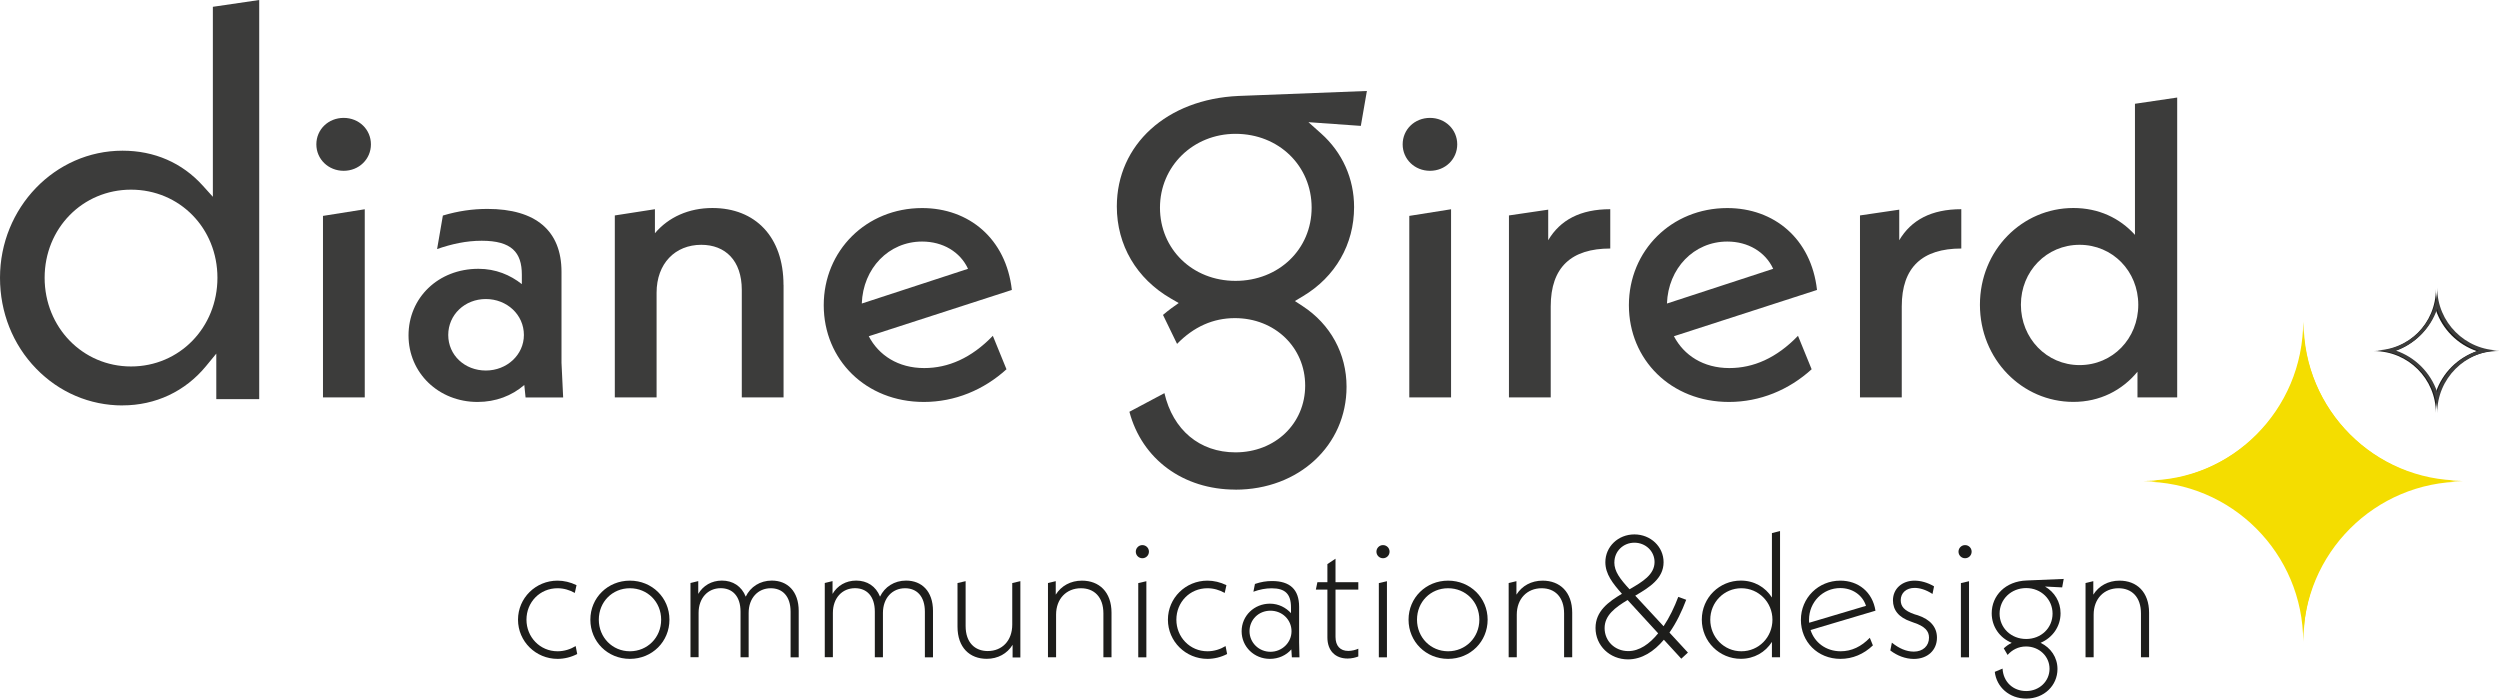 <?xml version="1.0" encoding="UTF-8"?>
<svg id="Calque_2" data-name="Calque 2" xmlns="http://www.w3.org/2000/svg" viewBox="0 0 437.49 122.25">
  <defs>
    <style>
      .cls-1 {
        fill: #3c3c3b;
      }

      .cls-1, .cls-2, .cls-3 {
        stroke-width: 0px;
      }

      .cls-2 {
        fill: #1d1d1b;
      }

      .cls-3 {
        fill: #f4dd00;
      }
    </style>
  </defs>
  <g id="Calque_3" data-name="Calque 3">
    <g>
      <g>
        <g>
          <path class="cls-3" d="M403.13,56.44h0c0,15.27-12.38,27.65-27.65,27.65h0c15.27,0,27.65,12.38,27.65,27.65h0c0-15.27,12.38-27.65,27.65-27.65-15.27,0-27.65-12.38-27.65-27.65Z"/>
          <path class="cls-2" d="M426.27,54.26c1.14,3.37,3.81,6.05,7.19,7.19-3.37,1.14-6.05,3.81-7.19,7.19-1.14-3.37-3.81-6.05-7.19-7.19,3.37-1.14,6.05-3.81,7.19-7.19M426.27,50.61c0,5.98-4.85,10.83-10.83,10.83,5.98,0,10.83,4.85,10.83,10.83,0-5.98,4.85-10.83,10.83-10.83-5.98,0-10.83-4.85-10.83-10.83h0Z"/>
        </g>
        <path class="cls-1" d="M21.44,70.95c-5.72,0-11.09-2.29-15.12-6.45-4.08-4.2-6.32-9.84-6.32-15.89,0-12.26,9.62-22.24,21.44-22.24,5.58,0,10.44,2.12,14.05,6.12l1.76,1.95V1.19l8.11-1.19v69.85h-7.51v-7.97l-1.79,2.18c-3.65,4.44-8.84,6.88-14.62,6.88ZM22.93,33.19c-8.48,0-15.12,6.77-15.12,15.42s6.64,15.52,15.12,15.52,15.12-6.82,15.12-15.52-6.64-15.42-15.12-15.42Z"/>
        <path class="cls-1" d="M55.36,25.26c0-2.61,2.1-4.63,4.78-4.63s4.77,2.03,4.77,4.63-2.1,4.63-4.77,4.63-4.78-2.03-4.78-4.63ZM56.52,37.78l7.31-1.16v32.92h-7.31v-31.76Z"/>
        <path class="cls-1" d="M91.97,69.54l-.22-2.17c-2.17,1.88-4.99,2.97-8.18,2.97-6.8,0-12.08-5.06-12.08-11.65s5.21-11.65,12.23-11.65c3.04,0,5.57,1.08,7.6,2.68v-1.66c0-3.91-1.81-5.93-7.02-5.93-2.75,0-5.28.58-7.81,1.45l1.01-5.86c2.68-.8,5.21-1.16,7.81-1.16,8.47,0,12.95,3.84,12.95,11v15.92l.29,6.08h-6.58ZM91.68,58.62c0-3.55-2.97-6.29-6.66-6.29s-6.58,2.75-6.58,6.29,2.89,6.22,6.58,6.22,6.66-2.75,6.66-6.22Z"/>
        <path class="cls-1" d="M137.12,49.86v19.68h-7.31v-18.81c0-5.14-2.89-7.89-7.09-7.89-4.56,0-7.82,3.26-7.82,8.39v18.31h-7.31v-31.84l7.02-1.09v4.2c2.39-2.82,5.93-4.41,10.06-4.41,7.52,0,12.44,5.06,12.44,13.46Z"/>
        <path class="cls-1" d="M173.74,58.76l2.39,5.86c-3.98,3.62-9.04,5.72-14.47,5.72-10.13,0-17.51-7.38-17.51-16.93s7.45-17,17.22-17c8.18,0,14.69,5.35,15.7,14.33l-25.04,8.1c1.74,3.33,5.14,5.57,9.7,5.57,4.2,0,8.25-1.74,12.01-5.64ZM150.8,53.12l18.6-6.08c-1.37-2.97-4.41-4.77-8.03-4.77-5.86,0-10.35,4.7-10.56,10.85Z"/>
        <path class="cls-1" d="M216.21,85.68c-9.16,0-16.36-5.32-18.57-13.62l6.13-3.26c1.49,6.43,6.15,10.36,12.43,10.36,6.96,0,12.2-5.03,12.2-11.69s-5.29-11.8-12.3-11.8c-3.82,0-7.21,1.52-10.12,4.51l-2.46-5.07c.49-.41.98-.82,1.47-1.17l1.28-.91-1.37-.79c-6.01-3.47-9.46-9.34-9.46-16.11,0-10.83,8.76-18.79,21.31-19.34l22.45-.87-1.06,6.11-9.17-.65,2.22,1.98c3.72,3.32,5.77,7.89,5.77,12.88,0,6.52-3.27,12.21-8.97,15.61l-1.39.83,1.36.89c4.88,3.19,7.68,8.33,7.68,14.11,0,10.27-8.36,18.01-19.44,18.01ZM216.21,23.42c-7.41,0-13.22,5.67-13.22,12.92s5.68,12.81,13.22,12.81,13.32-5.51,13.32-12.81-5.73-12.92-13.32-12.92Z"/>
        <path class="cls-1" d="M245.46,25.26c0-2.61,2.1-4.63,4.78-4.63s4.77,2.03,4.77,4.63-2.1,4.63-4.77,4.63-4.78-2.03-4.78-4.63ZM246.62,37.78l7.31-1.16v32.92h-7.31v-31.76Z"/>
        <path class="cls-1" d="M281.79,36.62v6.87c-6.8,0-10.42,3.26-10.42,10.13v15.92h-7.31v-31.84l6.87-1.01v5.35c2.1-3.55,5.64-5.43,10.85-5.43Z"/>
        <path class="cls-1" d="M314.64,58.76l2.39,5.86c-3.98,3.62-9.04,5.72-14.47,5.72-10.13,0-17.51-7.38-17.51-16.93s7.45-17,17.22-17c8.18,0,14.69,5.35,15.7,14.33l-25.04,8.1c1.74,3.33,5.14,5.57,9.7,5.57,4.2,0,8.25-1.74,12.01-5.64ZM291.7,53.12l18.6-6.08c-1.37-2.97-4.41-4.77-8.03-4.77-5.86,0-10.35,4.7-10.56,10.85Z"/>
        <path class="cls-1" d="M343.22,36.62v6.87c-6.8,0-10.42,3.26-10.42,10.13v15.92h-7.31v-31.84l6.87-1.01v5.35c2.1-3.55,5.64-5.43,10.85-5.43Z"/>
        <path class="cls-1" d="M381,17.08v52.46h-6.95v-4.49c-2.68,3.26-6.58,5.28-11.22,5.28-8.97,0-16.35-7.45-16.35-17s7.38-16.93,16.35-16.93c4.41,0,8.1,1.74,10.78,4.7v-22.94l7.38-1.09ZM374.19,53.33c0-5.86-4.49-10.49-10.27-10.49s-10.27,4.63-10.27,10.49,4.49,10.56,10.27,10.56,10.27-4.63,10.27-10.56Z"/>
      </g>
      <g>
        <path class="cls-3" d="M403.05,56.25h0c0,15.48-12.55,28.03-28.03,28.03h0c15.48,0,28.03,12.55,28.03,28.03h0c0-15.48,12.55-28.03,28.03-28.03-15.48,0-28.03-12.55-28.03-28.03Z"/>
        <path class="cls-1" d="M426.5,54.04c1.15,3.42,3.86,6.13,7.29,7.29-3.42,1.15-6.13,3.86-7.29,7.29-1.15-3.42-3.86-6.13-7.29-7.29,3.42-1.15,6.13-3.86,7.29-7.29M426.5,50.34c0,6.07-4.92,10.98-10.98,10.98,6.07,0,10.98,4.92,10.98,10.98,0-6.07,4.92-10.98,10.98-10.98-6.07,0-10.98-4.92-10.98-10.98h0Z"/>
      </g>
      <g>
        <path class="cls-2" d="M90.65,108.44c0-3.78,3.08-6.83,6.92-6.83,1.12,0,2.24.27,3.32.79l-.3,1.36c-.91-.51-1.93-.82-3.02-.82-3.11,0-5.44,2.45-5.44,5.5s2.36,5.53,5.44,5.53c1.18,0,2.27-.36,3.17-.91l.27,1.39c-1.03.54-2.24.85-3.44.85-3.81,0-6.92-3.05-6.92-6.86Z"/>
        <path class="cls-2" d="M103.31,108.44c0-3.84,3.05-6.83,6.92-6.83s6.92,2.99,6.92,6.83-3.02,6.86-6.92,6.86-6.92-3.02-6.92-6.86ZM115.7,108.44c0-3.11-2.39-5.5-5.47-5.5s-5.44,2.39-5.44,5.5,2.39,5.53,5.44,5.53,5.47-2.39,5.47-5.53Z"/>
        <path class="cls-2" d="M139.77,106.93v8.1h-1.42v-7.98c0-2.75-1.45-4.11-3.47-4.11-2.24,0-3.87,1.72-3.87,4.32v7.76h-1.42v-7.98c0-2.75-1.45-4.11-3.47-4.11-2.24,0-3.87,1.72-3.87,4.32v7.76h-1.42v-12.99l1.36-.33v2.24c.85-1.45,2.33-2.33,4.14-2.33,1.9,0,3.44.97,4.17,2.81.82-1.72,2.51-2.81,4.56-2.81,2.72,0,4.71,1.84,4.71,5.32Z"/>
        <path class="cls-2" d="M163.27,106.93v8.1h-1.42v-7.98c0-2.75-1.45-4.11-3.47-4.11-2.24,0-3.87,1.72-3.87,4.32v7.76h-1.42v-7.98c0-2.75-1.45-4.11-3.47-4.11-2.24,0-3.87,1.72-3.87,4.32v7.76h-1.42v-12.99l1.36-.33v2.24c.85-1.45,2.33-2.33,4.14-2.33,1.9,0,3.44.97,4.17,2.81.82-1.72,2.51-2.81,4.56-2.81,2.72,0,4.71,1.84,4.71,5.32Z"/>
        <path class="cls-2" d="M178.56,101.7v13.35h-1.36v-2.21c-.94,1.54-2.57,2.45-4.53,2.45-2.96,0-5.11-1.96-5.11-5.62v-7.64l1.42-.33v7.85c0,2.9,1.63,4.38,3.87,4.38,2.51,0,4.29-1.81,4.29-4.62v-7.28l1.42-.33Z"/>
        <path class="cls-2" d="M194.51,107.23v7.79h-1.42v-7.67c0-2.93-1.66-4.41-3.93-4.41-2.54,0-4.35,1.84-4.35,4.62v7.46h-1.42v-12.99l1.36-.33v2.36c.97-1.54,2.6-2.45,4.59-2.45,2.99,0,5.17,1.96,5.17,5.62Z"/>
        <path class="cls-2" d="M198.76,96.54c0-.63.51-1.15,1.15-1.15s1.15.51,1.15,1.15-.51,1.15-1.15,1.15-1.15-.51-1.15-1.15ZM199.19,102.04l1.42-.33v13.32h-1.42v-12.99Z"/>
        <path class="cls-2" d="M204.38,108.44c0-3.78,3.08-6.83,6.92-6.83,1.12,0,2.24.27,3.32.79l-.3,1.36c-.91-.51-1.93-.82-3.02-.82-3.11,0-5.44,2.45-5.44,5.5s2.36,5.53,5.44,5.53c1.18,0,2.27-.36,3.17-.91l.27,1.39c-1.03.54-2.24.85-3.44.85-3.81,0-6.92-3.05-6.92-6.86Z"/>
        <path class="cls-2" d="M226.07,115.03l-.09-1.39c-.88,1.03-2.24,1.66-3.75,1.66-2.75,0-4.95-2.11-4.95-4.83s2.21-4.83,4.95-4.83c1.54,0,2.81.7,3.69,1.66v-1c0-2.36-1.03-3.35-3.38-3.35-1.09,0-2.11.21-3.2.6l.27-1.36c1.06-.36,1.99-.51,2.99-.51,3.14,0,4.74,1.48,4.74,4.5v6.19l.06,2.66h-1.33ZM226.01,110.46c0-1.99-1.6-3.59-3.69-3.59s-3.66,1.6-3.66,3.59,1.63,3.6,3.66,3.6,3.69-1.6,3.69-3.6Z"/>
        <path class="cls-2" d="M233.71,103.18v8.28c0,1.57.82,2.45,2.24,2.45.6,0,1.3-.18,1.75-.39v1.36c-.45.18-1.15.36-1.87.36-2.18,0-3.54-1.39-3.54-3.69v-8.37h-2.02l.27-1.3h1.75v-3.17l1.42-.94v4.11h3.99v1.3h-3.99Z"/>
        <path class="cls-2" d="M240.87,96.54c0-.63.51-1.15,1.15-1.15s1.15.51,1.15,1.15-.51,1.15-1.15,1.15-1.15-.51-1.15-1.15ZM241.29,102.04l1.42-.33v13.32h-1.42v-12.99Z"/>
        <path class="cls-2" d="M246.49,108.44c0-3.84,3.05-6.83,6.92-6.83s6.92,2.99,6.92,6.83-3.02,6.86-6.92,6.86-6.92-3.02-6.92-6.86ZM258.88,108.44c0-3.11-2.39-5.5-5.47-5.5s-5.44,2.39-5.44,5.5,2.39,5.53,5.44,5.53,5.47-2.39,5.47-5.53Z"/>
        <path class="cls-2" d="M275.13,107.23v7.79h-1.42v-7.67c0-2.93-1.66-4.41-3.93-4.41-2.54,0-4.35,1.84-4.35,4.62v7.46h-1.42v-12.99l1.36-.33v2.36c.97-1.54,2.6-2.45,4.59-2.45,2.99,0,5.17,1.96,5.17,5.62Z"/>
        <path class="cls-2" d="M294.22,115.27l-3.05-3.32c-1.72,2.05-3.84,3.44-6.28,3.44-3.17,0-5.68-2.39-5.68-5.5,0-2.93,2.24-4.56,4.62-5.98-1.6-1.81-2.9-3.44-2.9-5.53,0-2.72,2.24-4.86,5.08-4.86s5.11,2.15,5.11,4.86c0,2.87-2.48,4.41-4.96,5.86l4.96,5.35c1.03-1.54,1.9-3.35,2.57-5.14l1.39.51c-.75,1.99-1.72,4.02-2.93,5.74l3.23,3.5-1.15,1.06ZM290.17,110.83l-5.32-5.8-.03-.03c-2.15,1.3-4.02,2.66-4.02,4.92s1.78,4.02,4.14,4.02c1.93,0,3.72-1.24,5.23-3.11ZM282.5,98.41c0,1.6,1,2.9,2.66,4.71,2.27-1.3,4.38-2.57,4.38-4.77,0-1.9-1.57-3.38-3.53-3.38s-3.5,1.51-3.5,3.44Z"/>
        <path class="cls-2" d="M311.5,92.94v22.08h-1.42v-2.69c-1.15,1.81-3.11,2.96-5.44,2.96-3.75,0-6.83-3.02-6.83-6.86s3.08-6.83,6.83-6.83c2.33,0,4.29,1.15,5.44,2.96v-11.27l1.42-.36ZM310.17,108.44c0-3.05-2.42-5.5-5.44-5.5s-5.44,2.45-5.44,5.5,2.39,5.53,5.44,5.53,5.44-2.45,5.44-5.53Z"/>
        <path class="cls-2" d="M327.21,111.61l.54,1.33c-1.6,1.54-3.57,2.36-5.68,2.36-3.99,0-6.92-2.99-6.92-6.83s3.05-6.86,6.89-6.86c3.17,0,5.65,1.99,6.16,5.26l-11.36,3.38c.69,2.17,2.69,3.72,5.26,3.72,1.93,0,3.63-.82,5.11-2.36ZM316.57,108.47c0,.18,0,.33.03.51l9.94-2.96c-.6-1.9-2.39-3.11-4.5-3.11-3.05,0-5.47,2.45-5.47,5.56Z"/>
        <path class="cls-2" d="M330.8,113.82l.27-1.36c1.24,1,2.51,1.57,3.84,1.57,1.6,0,2.66-1,2.66-2.45,0-1.15-.73-1.99-2.69-2.63l-.48-.18c-2.15-.73-3.14-2.02-3.14-3.72,0-2.02,1.6-3.44,3.78-3.44,1.06,0,2.3.33,3.41,1l-.27,1.33c-1.21-.79-2.3-1.06-3.14-1.06-1.45,0-2.42.88-2.42,2.15,0,1.06.57,1.84,2.45,2.48l.51.15c2.21.73,3.38,2.08,3.38,3.93,0,2.18-1.63,3.72-4.05,3.72-1.45,0-2.93-.57-4.11-1.48Z"/>
        <path class="cls-2" d="M342.73,96.54c0-.63.51-1.15,1.15-1.15s1.15.51,1.15,1.15-.51,1.15-1.15,1.15-1.15-.51-1.15-1.15ZM343.15,102.04l1.42-.33v13.32h-1.42v-12.99Z"/>
        <path class="cls-2" d="M360.86,102.79l-2.99-.15c1.66.97,2.72,2.66,2.72,4.68,0,2.33-1.42,4.29-3.5,5.17,1.78.85,2.96,2.54,2.96,4.59,0,2.87-2.33,5.17-5.47,5.17-2.96,0-5.2-2.02-5.5-4.68l1.36-.57c.12,2.33,1.84,3.93,4.14,3.93s4.08-1.72,4.08-3.9-1.81-3.9-4.11-3.9c-1.36,0-2.45.6-3.23,1.48l-.67-1.15c.42-.39.88-.72,1.39-.97-2.08-.85-3.5-2.81-3.5-5.17,0-3.08,2.39-5.62,6.13-5.74l6.47-.27-.27,1.48ZM354.57,102.91c-2.63,0-4.65,1.96-4.65,4.47s2.02,4.44,4.65,4.44,4.62-1.93,4.62-4.44-2.02-4.47-4.62-4.47Z"/>
        <path class="cls-2" d="M376.08,107.23v7.79h-1.42v-7.67c0-2.93-1.66-4.41-3.93-4.41-2.54,0-4.35,1.84-4.35,4.62v7.46h-1.42v-12.99l1.36-.33v2.36c.97-1.54,2.6-2.45,4.59-2.45,2.99,0,5.17,1.96,5.17,5.62Z"/>
      </g>
    </g>
  </g>
</svg>
